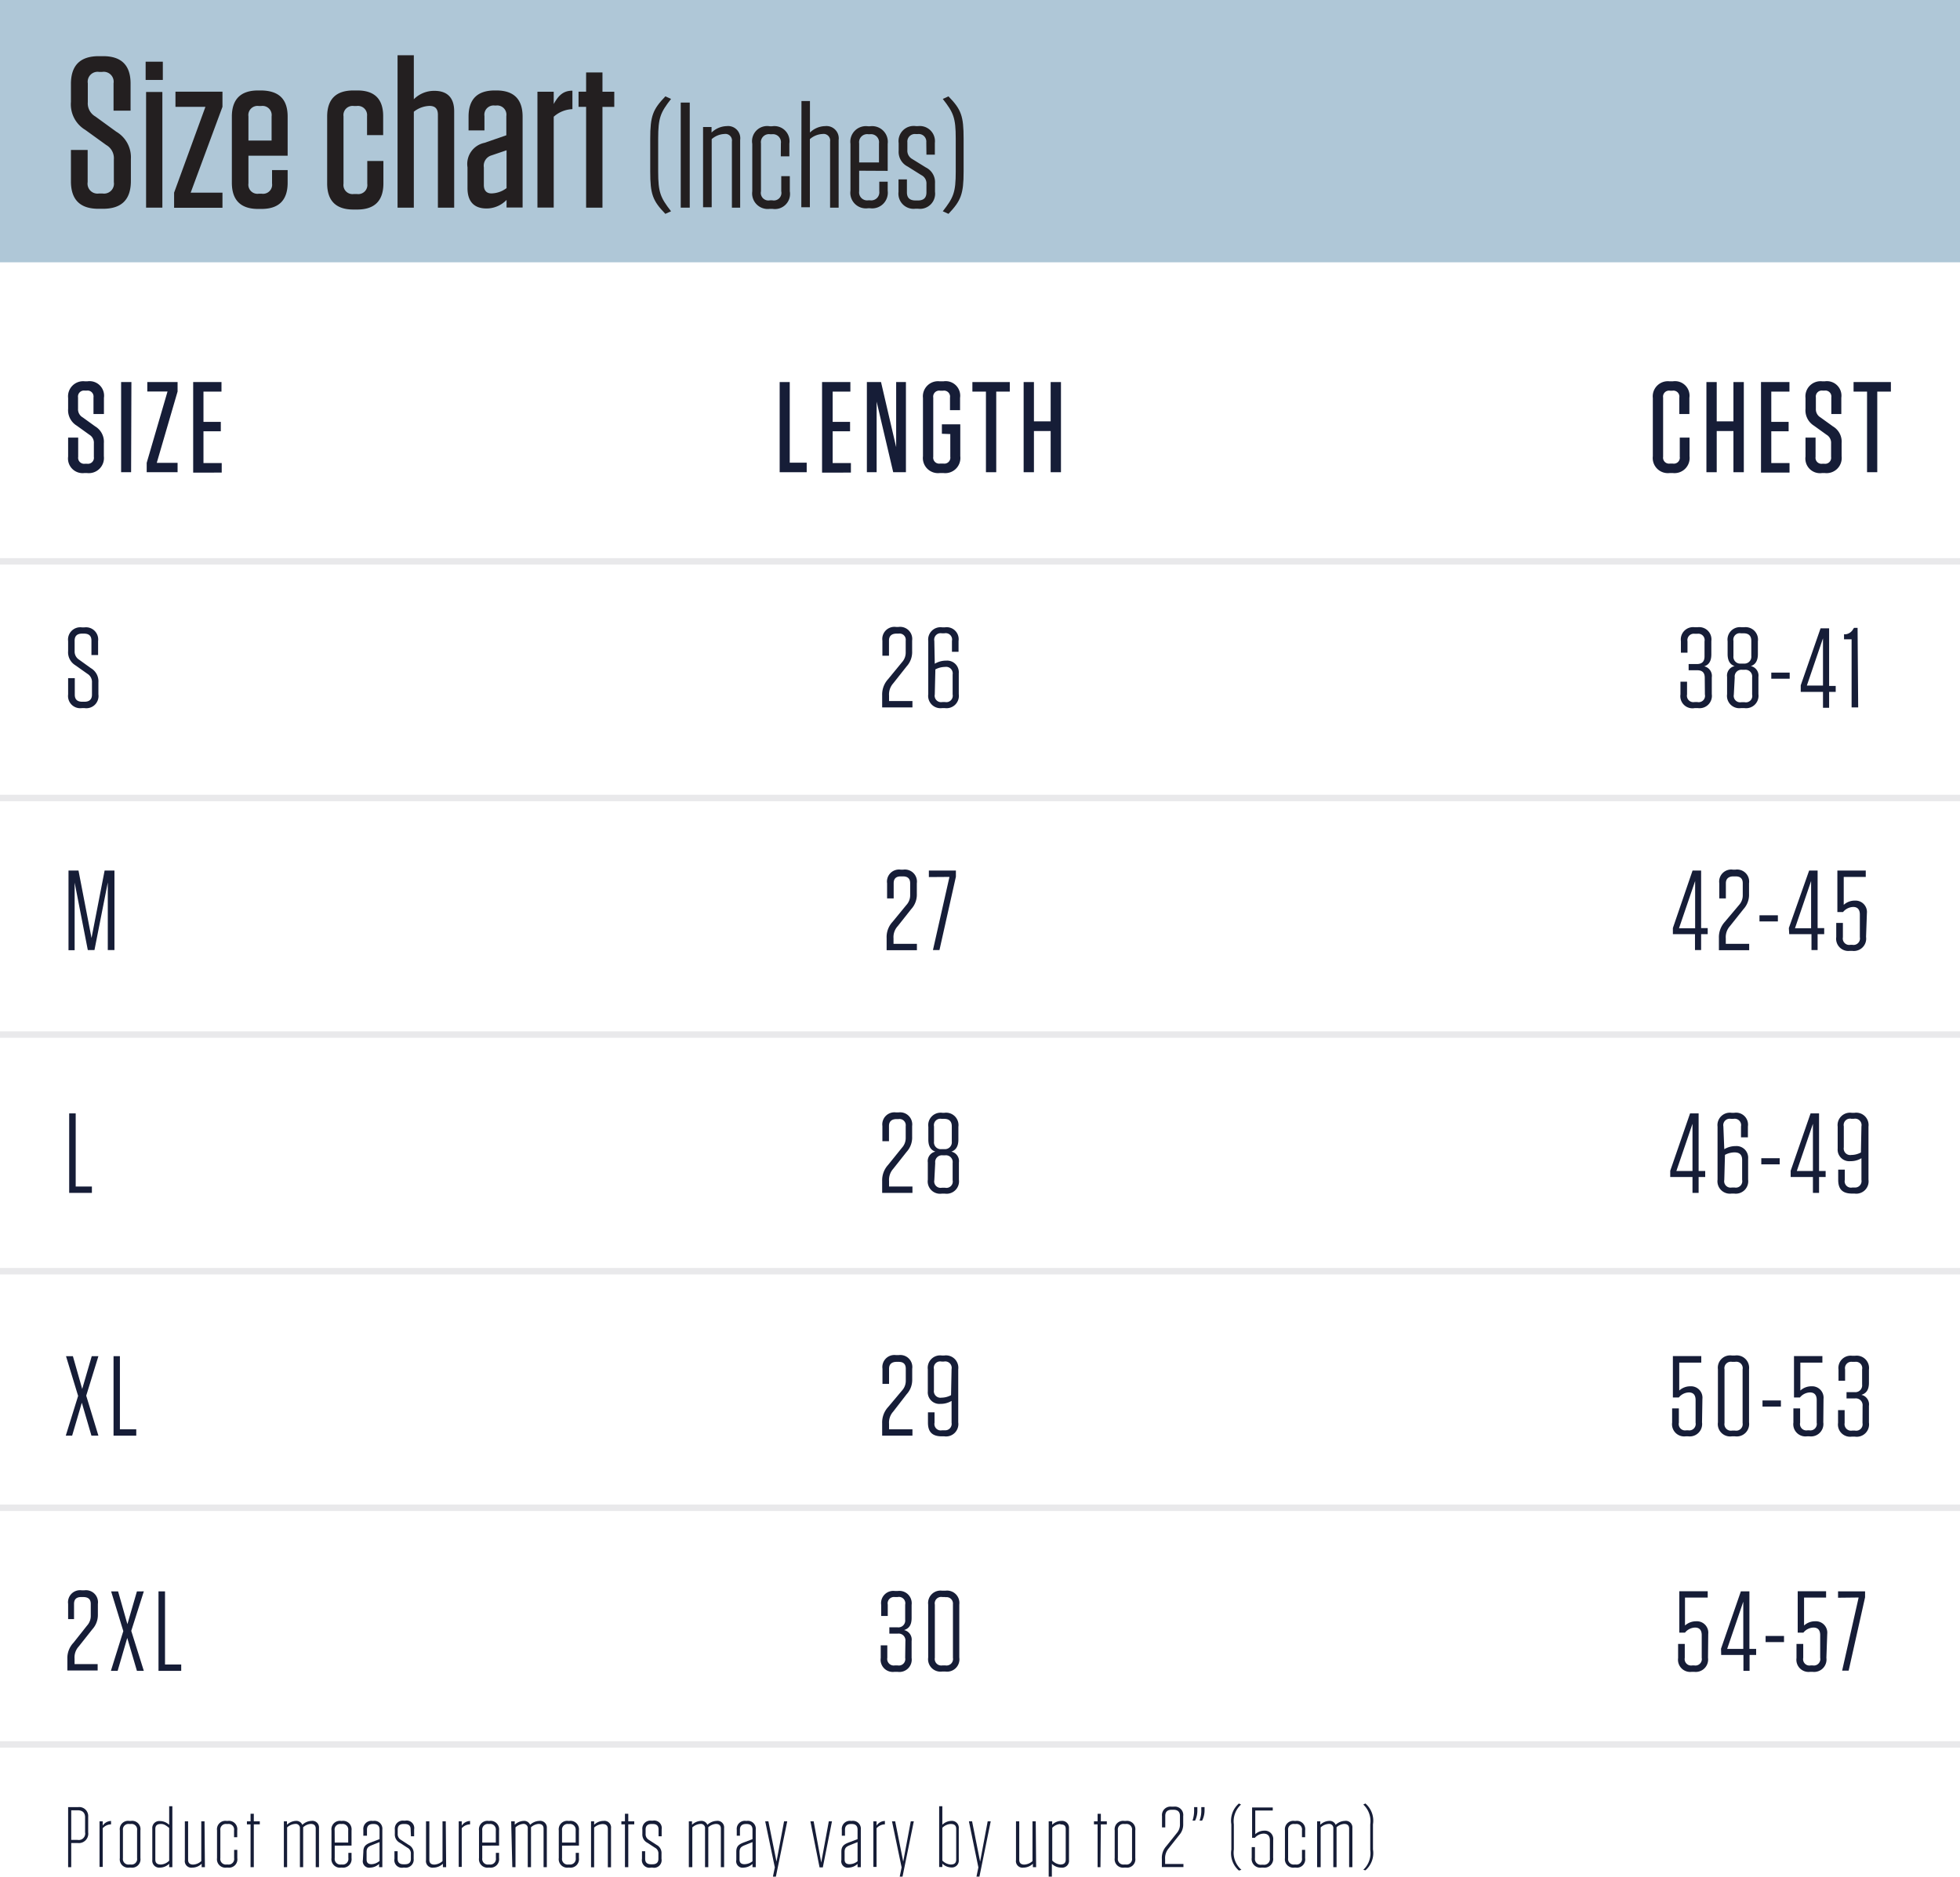 <svg xmlns="http://www.w3.org/2000/svg" viewBox="0 0 258.93 247.9"><defs><style>.cls-1{fill:#161d37;}.cls-2{fill:#afc7d7;}.cls-3{fill:#e9e9eb;}.cls-4{fill:#231f20;}</style></defs><title>size-chart</title><g id="Layer_2" data-name="Layer 2"><g id="Layer_2-2" data-name="Layer 2"><path class="cls-1" d="M13.72,58.54v1.73a2,2,0,0,1-2.22,2.22h-.37A1.93,1.93,0,0,1,9,60.31v-2.5h1.33v2.55a.79.79,0,0,0,.9.9h.27a.79.79,0,0,0,.9-.9V58.57a1.22,1.22,0,0,0-.59-1.14l-1.67-1.2A2.39,2.39,0,0,1,9,54V52.58a2,2,0,0,1,2.21-2.21h.34a1.92,1.92,0,0,1,2.18,2.18v2.14H12.35V52.5a.79.79,0,0,0-.9-.9h-.24a.79.79,0,0,0-.9.9V54a1.23,1.23,0,0,0,.62,1.14l1.65,1.19A2.36,2.36,0,0,1,13.72,58.54Z"/><path class="cls-1" d="M17.32,62.38H16V50.47h1.36Z"/><path class="cls-1" d="M19.46,51.72V50.47h4v1.25l-2.75,9.42h2.75v1.24H19.38V61.14l2.75-9.42Z"/><path class="cls-1" d="M29.26,50.47v1.26H26.88v4h2.29v1.24H26.88v4.2h2.41v1.26H25.52V50.47Z"/><path class="cls-1" d="M104.33,50.47V61.12h2.24v1.26H103V50.47Z"/><path class="cls-1" d="M112.34,50.47v1.26H110v4h2.3v1.24H110v4.2h2.41v1.26H108.6V50.47Z"/><path class="cls-1" d="M115.81,53.06v9.32h-1.29V50.47h1.87l2,8.6v-8.6h1.29V62.38H118Z"/><path class="cls-1" d="M124.43,57.3V56.05h2.43v4.22a2,2,0,0,1-2.21,2.22h-.51a2,2,0,0,1-2.21-2.22V52.58a2,2,0,0,1,2.21-2.21h.51a1.92,1.92,0,0,1,2.18,2.18v1.63H125.5V52.52a.79.79,0,0,0-.9-.91h-.41a.79.79,0,0,0-.9.91v7.82a.79.79,0,0,0,.9.9h.45a.79.79,0,0,0,.9-.9v-3Z"/><path class="cls-1" d="M130.25,62.38V51.73h-1.79V50.47h4.94v1.26h-1.79V62.38Z"/><path class="cls-1" d="M138.8,55.66V50.47h1.36V62.38H138.8V56.94h-2.21v5.44h-1.36V50.47h1.36v5.19Z"/><path class="cls-1" d="M223.2,57.81v2.46A2,2,0,0,1,221,62.49h-.44a2,2,0,0,1-2.21-2.22V52.58a2,2,0,0,1,2.21-2.21H221a1.92,1.92,0,0,1,2.18,2.18v2.14h-1.33V52.52a.79.79,0,0,0-.9-.91h-.34a.79.79,0,0,0-.9.91v7.82a.79.79,0,0,0,.9.9H221a.79.79,0,0,0,.91-.9V57.81Z"/><path class="cls-1" d="M229,55.66V50.47h1.37V62.38H229V56.94h-2.21v5.44h-1.36V50.47h1.36v5.19Z"/><path class="cls-1" d="M236.4,50.47v1.26H234v4h2.29v1.24H234v4.2h2.41v1.26h-3.77V50.47Z"/><path class="cls-1" d="M243.29,58.54v1.73a2,2,0,0,1-2.21,2.22h-.38a1.93,1.93,0,0,1-2.18-2.18v-2.5h1.33v2.55a.79.79,0,0,0,.9.9H241a.79.79,0,0,0,.9-.9V58.57a1.23,1.23,0,0,0-.6-1.14l-1.67-1.2A2.39,2.39,0,0,1,238.52,54V52.58a2,2,0,0,1,2.22-2.21h.34a1.92,1.92,0,0,1,2.17,2.18v2.14h-1.32V52.5a.79.79,0,0,0-.9-.9h-.24a.79.79,0,0,0-.9.9V54a1.24,1.24,0,0,0,.61,1.14l1.65,1.19A2.34,2.34,0,0,1,243.29,58.54Z"/><path class="cls-1" d="M246.65,62.38V51.73h-1.78V50.47h4.93v1.26H248V62.38Z"/><path class="cls-1" d="M13,90.14v1.59a1.61,1.61,0,0,1-1.84,1.81h-.33A1.61,1.61,0,0,1,9,91.74V89.58h.88v2.19c0,.63.33.93,1,.93h.27c.64,0,1-.3,1-.93v-1.6a1.26,1.26,0,0,0-.6-1.16L9.92,87.86A2,2,0,0,1,9,86v-1.3a1.62,1.62,0,0,1,1.85-1.82h.28a1.61,1.61,0,0,1,1.83,1.8v1.85h-.88V84.63c0-.63-.32-.93-1-.93h-.22c-.66,0-1,.3-1,.93V86a1.27,1.27,0,0,0,.6,1.15L12,88.26A2,2,0,0,1,13,90.14Z"/><path class="cls-1" d="M119.16,87.48a1.88,1.88,0,0,0,.49-1.27V84.62a.82.82,0,0,0-.94-.92h-.27c-.63,0-1,.3-1,.92v2h-.87v-2a1.6,1.6,0,0,1,1.8-1.8h.33a1.6,1.6,0,0,1,1.8,1.8v1.41a2.79,2.79,0,0,1-.73,2L118,90.27a2.2,2.2,0,0,0-.55,1.62v.72h3.09v.84h-4V91.83a3,3,0,0,1,.78-2.11Z"/><path class="cls-1" d="M123.49,87.68a2.89,2.89,0,0,1,1.41-.41H125a1.54,1.54,0,0,1,1.66,1.67V91.7a1.63,1.63,0,0,1-1.84,1.84h-.35a1.63,1.63,0,0,1-1.84-1.84v-7a1.63,1.63,0,0,1,1.84-1.83h.36a1.58,1.58,0,0,1,1.8,1.8V86.1h-.87V84.66a.84.84,0,0,0-1-1h-.33a.85.85,0,0,0-1,1Zm0,4.06a.85.85,0,0,0,1,1h.36a.85.85,0,0,0,1-1V89.1a.87.87,0,0,0-1-1,2.75,2.75,0,0,0-1.28.33Z"/><path class="cls-1" d="M225.21,89.54c0-.69-.33-1-1-1h-1.13v-.82h1.1c.67,0,1-.35,1-1v-2a.84.84,0,0,0-.94-1h-.36a.85.85,0,0,0-.95,1v1.5h-.87V84.69a1.62,1.62,0,0,1,1.83-1.83h.35a1.62,1.62,0,0,1,1.84,1.83v1.74c0,.93-.34,1.4-.94,1.59a1.3,1.3,0,0,1,1,1.46V91.7a1.63,1.63,0,0,1-1.84,1.84h-.42A1.6,1.6,0,0,1,222,91.73V90.05h.87v1.69a.85.85,0,0,0,1,1h.36a.84.84,0,0,0,1-1Z"/><path class="cls-1" d="M230.39,82.86a1.64,1.64,0,0,1,1.84,1.85V86.4c0,.93-.36,1.4-.93,1.59a1.28,1.28,0,0,1,1,1.43V91.7a1.64,1.64,0,0,1-1.85,1.84H230a1.63,1.63,0,0,1-1.84-1.84V89.42a1.28,1.28,0,0,1,1-1.43c-.57-.19-.93-.66-.93-1.59V84.71a1.64,1.64,0,0,1,1.85-1.85Zm-1.34,8.9a.85.85,0,0,0,1,1h.42a.84.84,0,0,0,1-1V89.48a.89.89,0,0,0-1-1h-.3a.89.89,0,0,0-1,1Zm1.31-4.1a.91.91,0,0,0,1-1v-2c0-.65-.33-1-1-1H230a.85.85,0,0,0-1,1v2a.9.9,0,0,0,1,1Z"/><path class="cls-1" d="M236.43,88.85v.81H234v-.81Z"/><path class="cls-1" d="M237.89,90.53,240.51,83h1.13v7.61h.87v.79h-.87v2.1h-.81v-2.1h-2.94Zm2.94-6.21-2.13,6.24h2.13Z"/><path class="cls-1" d="M245.48,93.45h-.87v-9h-1v-.66l.19,0a1.3,1.3,0,0,0,1-.66l.13-.19h.47Z"/><path class="cls-1" d="M9.86,116.59l0,6.83v2.1H9.05V115h1.32l1.72,8.91L13.82,115h1.3v10.5h-.88v-2.13l0-6.8-1.76,8.93h-.88Z"/><path class="cls-1" d="M119.74,119.55a1.9,1.9,0,0,0,.5-1.28v-1.59c0-.61-.32-.91-.95-.91H119c-.63,0-.94.3-.94.91v2h-.87v-2a1.59,1.59,0,0,1,1.8-1.8h.33a1.59,1.59,0,0,1,1.8,1.8v1.41a2.81,2.81,0,0,1-.74,2l-1.78,2.25a2.14,2.14,0,0,0-.56,1.62v.72h3.09v.84h-4V123.9a2.93,2.93,0,0,1,.78-2.12Z"/><path class="cls-1" d="M122.71,115.86V115h3.57v.81l-2.17,9.69h-.86l2.18-9.66Z"/><path class="cls-1" d="M221,122.59,223.6,115h1.13v7.6h.87v.8h-.87v2.1h-.81v-2.1H221Zm2.94-6.21-2.13,6.24h2.13Z"/><path class="cls-1" d="M229.74,119.55a1.88,1.88,0,0,0,.49-1.28v-1.59c0-.61-.31-.91-.94-.91H229c-.63,0-1,.3-1,.91v2h-.87v-2a1.59,1.59,0,0,1,1.8-1.8h.33a1.59,1.59,0,0,1,1.8,1.8v1.41a2.79,2.79,0,0,1-.73,2l-1.79,2.25a2.17,2.17,0,0,0-.55,1.62v.72h3.09v.84h-4V123.9a3,3,0,0,1,.78-2.12Z"/><path class="cls-1" d="M234.87,120.91v.81h-2.43v-.81Z"/><path class="cls-1" d="M236.32,122.59,239,115h1.12v7.6h.87v.8h-.87v2.1h-.81v-2.1h-2.94Zm2.94-6.21-2.13,6.24h2.13Z"/><path class="cls-1" d="M246.52,123.76a1.63,1.63,0,0,1-1.83,1.85h-.31a1.61,1.61,0,0,1-1.8-1.82v-1.87h.88v1.89a.85.85,0,0,0,1,1h.24a.85.85,0,0,0,1-1v-3c0-.66-.3-1-.88-1a1.81,1.81,0,0,0-1.34.67h-.75V115h3.75v.84h-2.91l0,3.69a2.15,2.15,0,0,1,1.47-.56,1.51,1.51,0,0,1,1.59,1.67Z"/><path class="cls-1" d="M10,147.08v9.66h2.14v.84h-3v-10.5Z"/><path class="cls-1" d="M119.16,151.61a1.88,1.88,0,0,0,.49-1.27v-1.59a.82.82,0,0,0-.94-.92h-.27c-.63,0-1,.3-1,.92v2h-.87v-2a1.6,1.6,0,0,1,1.8-1.8h.33a1.6,1.6,0,0,1,1.8,1.8v1.41a2.79,2.79,0,0,1-.73,2L118,154.4a2.2,2.2,0,0,0-.55,1.62v.72h3.09v.84h-4V156a3,3,0,0,1,.78-2.11Z"/><path class="cls-1" d="M124.77,147a1.64,1.64,0,0,1,1.84,1.85v1.69c0,.93-.36,1.4-.93,1.59a1.28,1.28,0,0,1,1,1.43v2.28a1.64,1.64,0,0,1-1.85,1.84h-.42a1.63,1.63,0,0,1-1.84-1.84v-2.28a1.28,1.28,0,0,1,1-1.43c-.57-.19-.93-.66-.93-1.59v-1.69a1.64,1.64,0,0,1,1.85-1.85Zm-1.34,8.9a.85.85,0,0,0,1,1h.42a.84.84,0,0,0,1-1v-2.28a.89.89,0,0,0-1-1h-.3a.89.89,0,0,0-1,1Zm1.31-4.1a.91.91,0,0,0,1-1v-2c0-.65-.33-1-1-1h-.35a.85.85,0,0,0-1,1v2a.9.9,0,0,0,1,1Z"/><path class="cls-1" d="M220.65,154.66l2.62-7.58h1.13v7.61h.87v.79h-.87v2.1h-.81v-2.1h-2.94Zm2.94-6.21-2.13,6.24h2.13Z"/><path class="cls-1" d="M227.79,151.81a2.89,2.89,0,0,1,1.41-.41h.07a1.54,1.54,0,0,1,1.67,1.67v2.76a1.64,1.64,0,0,1-1.85,1.84h-.34a1.64,1.64,0,0,1-1.85-1.84v-7a1.64,1.64,0,0,1,1.85-1.83h.36a1.58,1.58,0,0,1,1.8,1.8v1.44H230v-1.44a.85.85,0,0,0-1-1h-.33a.85.85,0,0,0-1,1Zm0,4.06a.85.85,0,0,0,1,1h.36a.85.85,0,0,0,1-1v-2.64c0-.61-.27-1-1-1a2.67,2.67,0,0,0-1.27.33Z"/><path class="cls-1" d="M235.11,153v.81h-2.43V153Z"/><path class="cls-1" d="M236.56,154.66l2.63-7.58h1.12v7.61h.87v.79h-.87v2.1h-.81v-2.1h-2.94Zm2.94-6.21-2.13,6.24h2.13Z"/><path class="cls-1" d="M245.91,155.87V153a2.68,2.68,0,0,1-1.4.39h-.07a1.53,1.53,0,0,1-1.67-1.65v-2.91a1.64,1.64,0,0,1,1.85-1.83H245a1.63,1.63,0,0,1,1.84,1.83v7a1.63,1.63,0,0,1-1.84,1.84h-.33c-1.25,0-1.83-.57-1.83-1.8v-1.36h.87v1.36a.84.84,0,0,0,1,1H245A.85.85,0,0,0,245.91,155.87Zm0-7.08a.85.85,0,0,0-1-1h-.33a.84.84,0,0,0-1,1v2.78a.86.86,0,0,0,1,1,2.66,2.66,0,0,0,1.26-.33Z"/><path class="cls-1" d="M11.39,184.37,13,189.65h-.92l-1.27-4.35-1.28,4.35H8.69l1.63-5.25-1.6-5.25h.91l1.23,4.33,1.26-4.33H13Z"/><path class="cls-1" d="M15.84,179.15v9.66H18v.84h-3v-10.5Z"/><path class="cls-1" d="M119.17,183.68a1.88,1.88,0,0,0,.49-1.28v-1.59c0-.61-.31-.91-.94-.91h-.27c-.63,0-1,.3-1,.91v2h-.87v-2a1.59,1.59,0,0,1,1.8-1.8h.33a1.59,1.59,0,0,1,1.8,1.8v1.41a2.79,2.79,0,0,1-.73,1.95L118,186.47a2.17,2.17,0,0,0-.55,1.62v.72h3.09v.84h-4V188a3,3,0,0,1,.78-2.12Z"/><path class="cls-1" d="M125.71,187.94v-2.88a2.77,2.77,0,0,1-1.4.39h-.07a1.53,1.53,0,0,1-1.67-1.65v-2.91a1.64,1.64,0,0,1,1.85-1.83h.33a1.63,1.63,0,0,1,1.84,1.83v7a1.63,1.63,0,0,1-1.84,1.85h-.33c-1.25,0-1.83-.57-1.83-1.8v-1.37h.87v1.37a.84.84,0,0,0,1,1h.33A.85.85,0,0,0,125.71,187.94Zm0-7.08a.85.85,0,0,0-1-1h-.33a.84.84,0,0,0-1,1v2.77a.87.87,0,0,0,1,1,2.66,2.66,0,0,0,1.26-.33Z"/><path class="cls-1" d="M224.85,187.89a1.64,1.64,0,0,1-1.83,1.85h-.32a1.61,1.61,0,0,1-1.8-1.82v-1.87h.89v1.89a.84.84,0,0,0,1,1H223a.85.85,0,0,0,1-1v-3c0-.66-.3-1-.89-1a1.78,1.78,0,0,0-1.33.67H221v-5.47h3.75V180h-2.91l0,3.69a2.15,2.15,0,0,1,1.47-.56,1.51,1.51,0,0,1,1.59,1.67Z"/><path class="cls-1" d="M229.21,189.74h-.42a1.63,1.63,0,0,1-1.84-1.85v-7a1.63,1.63,0,0,1,1.84-1.83h.42a1.64,1.64,0,0,1,1.85,1.83v7A1.64,1.64,0,0,1,229.21,189.74Zm0-9.84h-.39a.85.85,0,0,0-1,1v7.08a.86.86,0,0,0,1,1h.39a.86.86,0,0,0,1-1v-7.08A.85.85,0,0,0,229.2,179.9Z"/><path class="cls-1" d="M235.27,185v.81h-2.43V185Z"/><path class="cls-1" d="M240.87,187.89a1.64,1.64,0,0,1-1.83,1.85h-.32a1.61,1.61,0,0,1-1.8-1.82v-1.87h.89v1.89a.84.84,0,0,0,1,1H239a.85.85,0,0,0,1-1v-3c0-.66-.3-1-.89-1a1.78,1.78,0,0,0-1.33.67H237v-5.47h3.75V180h-2.91l0,3.69a2.15,2.15,0,0,1,1.47-.56,1.51,1.51,0,0,1,1.59,1.67Z"/><path class="cls-1" d="M246.06,185.73a.9.9,0,0,0-1-1h-1.12v-.83H245a.9.9,0,0,0,1-1v-2a.84.84,0,0,0-.95-1h-.36a.84.84,0,0,0-.94,1v1.5h-.87v-1.47a1.62,1.62,0,0,1,1.83-1.83h.34a1.63,1.63,0,0,1,1.85,1.83v1.74c0,.93-.35,1.39-1,1.59a1.29,1.29,0,0,1,1,1.45v2.22a1.63,1.63,0,0,1-1.85,1.85h-.42a1.61,1.61,0,0,1-1.81-1.82v-1.68h.87v1.7a.86.86,0,0,0,1,1h.36a.85.85,0,0,0,1-1Z"/><path class="cls-1" d="M11.49,214.75a1.9,1.9,0,0,0,.5-1.28v-1.59c0-.61-.32-.91-1-.91h-.27c-.63,0-.94.3-.94.91v2H9v-2a1.59,1.59,0,0,1,1.8-1.8h.33a1.59,1.59,0,0,1,1.8,1.8v1.41a2.81,2.81,0,0,1-.74,1.95l-1.78,2.25a2.14,2.14,0,0,0-.56,1.62v.72H12.9v.84h-4V219.1A2.93,2.93,0,0,1,9.71,217Z"/><path class="cls-1" d="M17.34,215.44,19,220.72h-.91l-1.28-4.35-1.27,4.35h-.89l1.64-5.25-1.61-5.25h.92l1.23,4.33,1.26-4.33H19Z"/><path class="cls-1" d="M21.8,210.22v9.66h2.14v.84h-3v-10.5Z"/><path class="cls-1" d="M119.61,216.8a.9.9,0,0,0-1-1h-1.12v-.83h1.09a.9.9,0,0,0,1-1v-2a.84.84,0,0,0-1-1h-.36a.84.84,0,0,0-.94,1v1.5h-.87V212a1.62,1.62,0,0,1,1.83-1.83h.34a1.63,1.63,0,0,1,1.85,1.83v1.74c0,.93-.35,1.39-1,1.59a1.29,1.29,0,0,1,1,1.45V219a1.63,1.63,0,0,1-1.85,1.85h-.42a1.61,1.61,0,0,1-1.81-1.82v-1.68h.87V219a.86.86,0,0,0,1,1h.36a.85.85,0,0,0,1-1Z"/><path class="cls-1" d="M124.89,220.81h-.42a1.64,1.64,0,0,1-1.85-1.85v-7a1.64,1.64,0,0,1,1.85-1.83h.42a1.63,1.63,0,0,1,1.84,1.83v7A1.63,1.63,0,0,1,124.89,220.81Zm0-9.84h-.39a.85.85,0,0,0-1,1V219a.86.86,0,0,0,1,1h.39a.86.86,0,0,0,1-1v-7.08A.85.85,0,0,0,124.87,211Z"/><path class="cls-1" d="M225.64,219a1.64,1.64,0,0,1-1.83,1.85h-.32a1.61,1.61,0,0,1-1.8-1.82v-1.87h.88V219a.85.85,0,0,0,1,1h.24a.85.85,0,0,0,1-1v-3c0-.66-.3-1-.88-1a1.78,1.78,0,0,0-1.33.67h-.75v-5.47h3.75v.84H222.6l0,3.69a2.2,2.2,0,0,1,1.48-.56,1.51,1.51,0,0,1,1.59,1.67Z"/><path class="cls-1" d="M227.36,217.79l2.62-7.57h1.13v7.6H232v.8h-.87v2.1h-.81v-2.1h-2.94Zm2.94-6.21-2.13,6.24h2.13Z"/><path class="cls-1" d="M235.68,216.11v.81h-2.43v-.81Z"/><path class="cls-1" d="M241.28,219a1.64,1.64,0,0,1-1.83,1.85h-.32a1.61,1.61,0,0,1-1.8-1.82v-1.87h.89V219a.84.84,0,0,0,1,1h.24a.85.85,0,0,0,1-1v-3c0-.66-.3-1-.89-1a1.78,1.78,0,0,0-1.33.67h-.75v-5.47h3.75v.84h-2.91l0,3.69a2.15,2.15,0,0,1,1.47-.56,1.51,1.51,0,0,1,1.59,1.67Z"/><path class="cls-1" d="M242.82,211.06v-.84h3.57V211l-2.17,9.69h-.86l2.18-9.66Z"/><rect class="cls-2" width="258.93" height="34.65"/><rect class="cls-3" y="73.73" width="258.93" height="0.85"/><rect class="cls-3" y="104.99" width="258.93" height="0.85"/><rect class="cls-3" y="136.24" width="258.93" height="0.85"/><rect class="cls-3" y="167.5" width="258.93" height="0.85"/><rect class="cls-3" y="198.75" width="258.93" height="0.85"/><rect class="cls-3" y="230.01" width="258.93" height="0.85"/><path class="cls-4" d="M17.29,21v2.9c0,2.46-1.22,3.68-3.69,3.68H13c-2.44,0-3.63-1.22-3.63-3.63V19.81h2.21v4.25a1.31,1.31,0,0,0,1.5,1.5h.46a1.31,1.31,0,0,0,1.5-1.5v-3a2,2,0,0,0-1-1.9l-2.77-2a3.93,3.93,0,0,1-1.9-3.69V11.1c0-2.46,1.22-3.68,3.68-3.68h.57c2.44,0,3.63,1.22,3.63,3.62v3.58H15V11a1.31,1.31,0,0,0-1.5-1.5h-.4a1.31,1.31,0,0,0-1.5,1.5v2.49a2,2,0,0,0,1,1.9l2.75,2A3.92,3.92,0,0,1,17.29,21Z"/><path class="cls-4" d="M19.24,8.15h2.27v2.41H19.24Zm.06,4h2.15V27.43H19.3Z"/><path class="cls-4" d="M23.18,14.11v-2h6.21v2l-4.2,11.34h4.2v2H23v-2l4.14-11.34Z"/><path class="cls-4" d="M32.82,20.57v3.66a1.2,1.2,0,0,0,1.36,1.36h.4a1.2,1.2,0,0,0,1.36-1.36V22.47H38v1.67c0,2.3-1.16,3.46-3.45,3.46h-.46c-2.29,0-3.46-1.16-3.46-3.46V15.41c0-2.3,1.17-3.46,3.46-3.46h.46C36.87,12,38,13.11,38,15.41v5.16Zm0-2h3.06v-3.2A1.21,1.21,0,0,0,34.52,14h-.34a1.21,1.21,0,0,0-1.36,1.37Z"/><path class="cls-4" d="M48.49,15.33A1.21,1.21,0,0,0,47.13,14h-.39a1.21,1.21,0,0,0-1.36,1.37v8.9a1.2,1.2,0,0,0,1.36,1.36h.42a1.2,1.2,0,0,0,1.36-1.36v-3h2.13v2.95c0,2.3-1.16,3.46-3.46,3.46h-.51c-2.3,0-3.46-1.16-3.46-3.46V15.41c0-2.3,1.16-3.46,3.46-3.46h.54c2.27,0,3.4,1.14,3.4,3.4v2.5H48.49Z"/><path class="cls-4" d="M52.52,7.3h2.15v5.81A3.79,3.79,0,0,1,57.39,12C59.18,12,60,13,60,14.7V27.43H57.85V15.16c0-.8-.37-1.17-1.11-1.17a3.49,3.49,0,0,0-2.07.77V27.43H52.52Z"/><path class="cls-4" d="M61.76,22.1A2.85,2.85,0,0,1,64,18.87l2.89-1V15.33a1.22,1.22,0,0,0-1.36-1.39h-.17A1.22,1.22,0,0,0,64,15.33v1.9h-2.1V15.41c0-2.3,1.16-3.46,3.46-3.46h.22c2.3,0,3.46,1.16,3.46,3.46v12H66.92v-1a3.68,3.68,0,0,1-2.64,1.13c-1.73,0-2.52-1-2.52-2.69Zm5.16,2.75v-5l-2,.68a1.43,1.43,0,0,0-1,1.59v2.32c0,.74.37,1.11,1,1.11A3.42,3.42,0,0,0,66.92,24.85Z"/><path class="cls-4" d="M71,12.12h2.15v1.62c.66-1.19,1.31-1.76,2.47-1.76v2.44a3.89,3.89,0,0,0-2.47,1v12H71Z"/><path class="cls-4" d="M79.59,27.43H77.43V14.11h-1v-2h1V9.57h2.16v2.55h1.56v2H79.59Z"/><path class="cls-4" d="M87.9,28.25c-1.68-1.73-2-2.6-2-5.6V18.33c0-3,.34-3.87,2-5.6l.75.34c-1.4,1.8-1.7,2.48-1.7,5.24v4.36c0,2.76.3,3.43,1.7,5.24Z"/><path class="cls-4" d="M91.12,27.43H89.93V13.55h1.19Z"/><path class="cls-4" d="M92.88,16.78H94v.73a3,3,0,0,1,2-.85H96a1.61,1.61,0,0,1,1.78,1.83v8.94H96.69V18.7a.87.87,0,0,0-1-1h0a2.71,2.71,0,0,0-1.67.68v9H92.88Z"/><path class="cls-4" d="M103.16,18.94A1.06,1.06,0,0,0,102,17.73h-.28a1.06,1.06,0,0,0-1.19,1.21v6.33a1,1,0,0,0,1.19,1.19h.3a1,1,0,0,0,1.19-1.19v-2h1.13v2a2,2,0,0,1-2.3,2.32h-.34a2.06,2.06,0,0,1-2.32-2.32V19a2,2,0,0,1,2.32-2.32H102a2,2,0,0,1,2.28,2.28v1.69h-1.13Z"/><path class="cls-4" d="M105.88,13.35H107v4.16a2.94,2.94,0,0,1,2-.85H109a1.62,1.62,0,0,1,1.79,1.83v8.94h-1.13V18.7a.87.87,0,0,0-1-1h0a2.73,2.73,0,0,0-1.67.68v9h-1.13Z"/><path class="cls-4" d="M113.5,22.55v2.72a1.06,1.06,0,0,0,1.21,1.19h.23a1.07,1.07,0,0,0,1.22-1.19V24h1.11v1.19a2.07,2.07,0,0,1-2.33,2.32h-.27a2.06,2.06,0,0,1-2.32-2.32V19a2.06,2.06,0,0,1,2.32-2.32h.27A2.07,2.07,0,0,1,117.27,19v3.57Zm0-1.09h2.62V18.94a1.07,1.07,0,0,0-1.19-1.21h-.22a1.07,1.07,0,0,0-1.21,1.21Z"/><path class="cls-4" d="M122.37,18.8a1,1,0,0,0-1.13-1.09H121a1,1,0,0,0-1.13,1.09v1A1.26,1.26,0,0,0,120.5,21l1.81,1.12a2.16,2.16,0,0,1,1.21,2.08v1.13a2,2,0,0,1-2.26,2.24h-.32a2,2,0,0,1-2.24-2.22V23.7h1.11v1.71c0,.71.37,1.07,1.13,1.07h.34c.75,0,1.11-.36,1.11-1.07V24.32a1.22,1.22,0,0,0-.68-1.19L119.91,22a2.16,2.16,0,0,1-1.19-2.09v-1A2,2,0,0,1,121,16.66h.28a2,2,0,0,1,2.22,2.22v1.55h-1.11Z"/><path class="cls-4" d="M125.3,12.73c1.69,1.73,2,2.6,2,5.6v4.32c0,3-.36,3.87-2,5.6l-.75-.34c1.41-1.81,1.71-2.48,1.71-5.24V18.31c0-2.76-.3-3.44-1.71-5.24Z"/><path class="cls-1" d="M9.41,246.65H9v-7.93h1.31A1.19,1.19,0,0,1,11.65,240v2.06a1.24,1.24,0,0,1-1.4,1.4H9.41Zm.86-7.51H9.41v3.91h.83a.85.85,0,0,0,1-1V240C11.21,239.42,10.86,239.14,10.27,239.14Z"/><path class="cls-1" d="M13.15,240.6h.42v.57a1.33,1.33,0,0,1,1.1-.62V241a1.48,1.48,0,0,0-1.1.51v5.11h-.42Z"/><path class="cls-1" d="M17.07,246.71a1.1,1.1,0,0,1-1.24-1.25v-3.67a1.1,1.1,0,0,1,1.24-1.25h.24a1.1,1.1,0,0,1,1.24,1.25v3.67a1.1,1.1,0,0,1-1.24,1.25Zm0-5.76a.73.73,0,0,0-.83.83v3.69a.73.73,0,0,0,.83.83h.21a.73.73,0,0,0,.83-.83v-3.69a.73.73,0,0,0-.83-.83Z"/><path class="cls-1" d="M22.77,246.65h-.42v-.45a1.77,1.77,0,0,1-1.17.51h-.06a.91.91,0,0,1-1-1v-4.15a.92.92,0,0,1,1-1h.06a1.8,1.8,0,0,1,1.17.5V238.6h.42Zm-.42-5.18c-.49-.4-.74-.52-1.06-.52h-.05c-.47,0-.72.19-.72.65v4.05c0,.46.25.65.72.65h.05a1.7,1.7,0,0,0,1.06-.5Z"/><path class="cls-1" d="M27.07,246.65h-.43v-.45a1.76,1.76,0,0,1-1.16.51h-.06a.87.87,0,0,1-1-1V240.6h.43v5.07c0,.44.23.64.68.64h0a1.69,1.69,0,0,0,1.06-.46V240.6h.43Z"/><path class="cls-1" d="M30.92,241.78a.73.73,0,0,0-.83-.83h-.16a.73.73,0,0,0-.82.83v3.69a.73.73,0,0,0,.82.83h.17a.73.73,0,0,0,.83-.83v-1.1h.42v1.09a1.1,1.1,0,0,1-1.23,1.25h-.2a1.11,1.11,0,0,1-1.25-1.25v-3.67a1.11,1.11,0,0,1,1.25-1.25h.18a1.1,1.1,0,0,1,1.24,1.24v.92h-.42Z"/><path class="cls-1" d="M33.53,246.65H33.1V241h-.48v-.4h.48v-1h.43v1h.79v.4h-.79Z"/><path class="cls-1" d="M37.5,240.6h.41v.45a1.81,1.81,0,0,1,1.16-.51h0a.85.85,0,0,1,.87.52,1.82,1.82,0,0,1,1.2-.52h0a.87.87,0,0,1,1,.94v5.17h-.43v-5.09c0-.42-.23-.62-.66-.62h0a1.65,1.65,0,0,0-1,.44v5.27h-.43v-5.09a.55.55,0,0,0-.63-.62h0a1.75,1.75,0,0,0-1.06.46v5.25H37.5Z"/><path class="cls-1" d="M44.22,243.81v1.65a.74.74,0,0,0,.84.84h.12a.74.74,0,0,0,.84-.84v-.7h.42v.69a1.12,1.12,0,0,1-1.26,1.26h-.13a1.12,1.12,0,0,1-1.26-1.26V241.8a1.12,1.12,0,0,1,1.26-1.26h.13a1.12,1.12,0,0,1,1.26,1.26v2Zm0-.41H46v-1.61a.74.74,0,0,0-.84-.84h-.11a.74.74,0,0,0-.84.84Z"/><path class="cls-1" d="M48,244.62c0-.64.24-.94.9-1.2l1.24-.47V241.7c0-.49-.25-.75-.78-.75h-.08c-.53,0-.8.26-.8.75v.8H48v-.79a1.07,1.07,0,0,1,1.22-1.17h.09a1.05,1.05,0,0,1,1.2,1.17v4.94h-.43v-.43a1.77,1.77,0,0,1-1.14.49h0a.85.85,0,0,1-1-1Zm2.14,1.25v-2.53l-1.07.43c-.48.2-.64.4-.64.87v1c0,.43.22.62.65.62h0A1.71,1.71,0,0,0,50.09,245.87Z"/><path class="cls-1" d="M54.25,241.68c0-.48-.23-.73-.77-.73h-.17c-.52,0-.77.25-.77.73v.57a.86.86,0,0,0,.45.81l1,.65a1.21,1.21,0,0,1,.66,1.16v.68a1.06,1.06,0,0,1-1.21,1.16H53.3a1,1,0,0,1-1.19-1.16v-1h.42v1c0,.47.25.72.77.72h.2c.53,0,.78-.25.78-.72v-.66a.84.84,0,0,0-.46-.81l-1-.65a1.22,1.22,0,0,1-.66-1.17v-.58a1.06,1.06,0,0,1,1.2-1.17h.17a1,1,0,0,1,1.18,1.16v.9h-.42Z"/><path class="cls-1" d="M58.94,246.65h-.43v-.45a1.81,1.81,0,0,1-1.17.51h-.06a.87.87,0,0,1-1-1V240.6h.44v5.07c0,.44.22.64.67.64h0a1.73,1.73,0,0,0,1.07-.46V240.6h.43Z"/><path class="cls-1" d="M60.6,240.6H61v.57a1.35,1.35,0,0,1,1.1-.62V241a1.48,1.48,0,0,0-1.1.51v5.11H60.6Z"/><path class="cls-1" d="M63.71,243.81v1.65a.74.74,0,0,0,.84.84h.12a.74.74,0,0,0,.84-.84v-.7h.42v.69a1.12,1.12,0,0,1-1.26,1.26h-.13a1.12,1.12,0,0,1-1.26-1.26V241.8a1.12,1.12,0,0,1,1.26-1.26h.13a1.12,1.12,0,0,1,1.26,1.26v2Zm0-.41H65.5v-1.61a.74.74,0,0,0-.84-.84h-.11a.74.74,0,0,0-.84.84Z"/><path class="cls-1" d="M67.53,240.6H68v.45a1.79,1.79,0,0,1,1.16-.51h0a.84.84,0,0,1,.87.52,1.85,1.85,0,0,1,1.21-.52h0a.88.88,0,0,1,1,.94v5.17h-.43v-5.09c0-.42-.23-.62-.66-.62h0a1.67,1.67,0,0,0-1,.44v5.27h-.43v-5.09a.55.55,0,0,0-.62-.62h0a1.71,1.71,0,0,0-1,.46v5.25h-.42Z"/><path class="cls-1" d="M74.25,243.81v1.65a.74.74,0,0,0,.84.84h.13a.75.75,0,0,0,.84-.84v-.7h.42v.69a1.12,1.12,0,0,1-1.26,1.26h-.14a1.12,1.12,0,0,1-1.26-1.26V241.8a1.12,1.12,0,0,1,1.26-1.26h.14a1.12,1.12,0,0,1,1.26,1.26v2Zm0-.41h1.8v-1.61a.75.75,0,0,0-.84-.84h-.12a.74.74,0,0,0-.84.84Z"/><path class="cls-1" d="M78.08,240.6h.41v.45a1.81,1.81,0,0,1,1.17-.51h.06a.88.88,0,0,1,1,1v5.13H80.3v-5.06c0-.45-.24-.65-.68-.65h-.05a1.78,1.78,0,0,0-1.08.46v5.25h-.41Z"/><path class="cls-1" d="M83,246.65h-.44V241h-.47v-.4h.47v-1H83v1h.79v.4H83Z"/><path class="cls-1" d="M87,241.68c0-.48-.24-.73-.77-.73h-.17c-.52,0-.77.25-.77.73v.57a.86.86,0,0,0,.45.81l1,.65a1.21,1.21,0,0,1,.65,1.16v.68a1,1,0,0,1-1.2,1.16h-.19a1,1,0,0,1-1.19-1.16v-1h.42v1c0,.47.25.72.77.72h.2c.53,0,.78-.25.78-.72v-.66a.84.84,0,0,0-.46-.81l-1-.65a1.22,1.22,0,0,1-.66-1.17v-.58a1.06,1.06,0,0,1,1.2-1.17h.17a1,1,0,0,1,1.18,1.16v.9H87Z"/><path class="cls-1" d="M91,240.6h.42v.45a1.81,1.81,0,0,1,1.16-.51h0a.84.84,0,0,1,.87.52,1.85,1.85,0,0,1,1.21-.52h0a.87.87,0,0,1,1,.94v5.17h-.43v-5.09c0-.42-.23-.62-.66-.62h0a1.67,1.67,0,0,0-1,.44v5.27h-.43v-5.09a.55.55,0,0,0-.62-.62h0a1.75,1.75,0,0,0-1.06.46v5.25H91Z"/><path class="cls-1" d="M97.27,244.62c0-.64.24-.94.9-1.2l1.24-.47V241.7c0-.49-.25-.75-.78-.75h-.08c-.53,0-.8.26-.8.75v.8h-.42v-.79a1.07,1.07,0,0,1,1.22-1.17h.09a1.05,1.05,0,0,1,1.2,1.17v4.94h-.43v-.43a1.77,1.77,0,0,1-1.14.49h0a.85.85,0,0,1-1-1Zm2.14,1.25v-2.53l-1.07.43c-.48.2-.64.4-.64.87v1c0,.43.22.62.65.62h0A1.71,1.71,0,0,0,99.41,245.87Z"/><path class="cls-1" d="M102.11,247.9l.25-1.22-1.27-6.08h.42l1.07,5.32,1-5.32H104l-1.5,7.3Z"/><path class="cls-1" d="M108.27,246.68l-1.21-6.08h.43l1,5.44,1-5.44h.42l-1.21,6.08Z"/><path class="cls-1" d="M111.15,244.62c0-.64.24-.94.9-1.2l1.24-.47V241.7c0-.49-.25-.75-.78-.75h-.08c-.53,0-.8.26-.8.75v.8h-.42v-.79a1.07,1.07,0,0,1,1.22-1.17h.09a1.05,1.05,0,0,1,1.2,1.17v4.94h-.43v-.43a1.77,1.77,0,0,1-1.14.49h0a.85.85,0,0,1-1-1Zm2.14,1.25v-2.53l-1.07.43c-.48.2-.64.4-.64.87v1c0,.43.22.62.65.62h0A1.71,1.71,0,0,0,113.29,245.87Z"/><path class="cls-1" d="M115.38,240.6h.42v.57a1.32,1.32,0,0,1,1.1-.62V241a1.47,1.47,0,0,0-1.1.51v5.11h-.42Z"/><path class="cls-1" d="M118.86,247.9l.25-1.22-1.27-6.08h.42l1.06,5.32,1-5.32h.4l-1.49,7.3Z"/><path class="cls-1" d="M124.07,238.6h.42v2.45a1.75,1.75,0,0,1,1.17-.51h0a.91.91,0,0,1,1,1v4.15a.91.91,0,0,1-1,1h0a1.78,1.78,0,0,1-1.17-.5v.44h-.42Zm.42,7.18a1.72,1.72,0,0,0,1.06.52h.06c.46,0,.71-.19.71-.65V241.6c0-.46-.25-.65-.71-.65h-.06a1.67,1.67,0,0,0-1.06.5Z"/><path class="cls-1" d="M129,247.9l.25-1.22L128,240.6h.42l1.06,5.32,1-5.32h.4l-1.49,7.3Z"/><path class="cls-1" d="M136.88,246.65h-.43v-.45a1.81,1.81,0,0,1-1.17.51h-.06a.87.87,0,0,1-1-1V240.6h.43v5.07c0,.44.23.64.68.64h0a1.73,1.73,0,0,0,1.07-.46V240.6h.43Z"/><path class="cls-1" d="M140.18,246.71h-.05a1.76,1.76,0,0,1-1.17-.5v1.69h-.42v-7.3H139v.45a1.73,1.73,0,0,1,1.17-.51h.05a.91.91,0,0,1,1,1v4.15A.91.91,0,0,1,140.18,246.71Zm-.11-5.76h0a1.65,1.65,0,0,0-1.06.5v4.33a1.71,1.71,0,0,0,1.06.52h0c.47,0,.72-.19.72-.65V241.6C140.79,241.14,140.54,241,140.07,241Z"/><path class="cls-1" d="M145.38,246.65H145V241h-.48v-.4H145v-1h.43v1h.79v.4h-.79Z"/><path class="cls-1" d="M148.51,246.71a1.11,1.11,0,0,1-1.25-1.25v-3.67a1.11,1.11,0,0,1,1.25-1.25h.24a1.1,1.1,0,0,1,1.23,1.25v3.67a1.1,1.1,0,0,1-1.23,1.25Zm0-5.76a.73.73,0,0,0-.83.83v3.69a.73.73,0,0,0,.83.83h.21a.73.73,0,0,0,.83-.83v-3.69a.73.73,0,0,0-.83-.83Z"/><path class="cls-1" d="M155.47,242.14a1.69,1.69,0,0,0,.41-1.07v-1.2c0-.53-.3-.8-.85-.8h-.24c-.56,0-.85.27-.85.8v1.53h-.43v-1.5a1.12,1.12,0,0,1,1.26-1.24h.28a1.11,1.11,0,0,1,1.26,1.24V241a2.07,2.07,0,0,1-.52,1.4l-1.41,1.78a2,2,0,0,0-.46,1.42v.63h2.42v.41h-2.85v-1.09a2.29,2.29,0,0,1,.57-1.65Z"/><path class="cls-1" d="M158.18,239.08a3,3,0,0,1-.3,1.42h-.34a4.12,4.12,0,0,0,.21-1.43v-.35h.43Zm.95,0a3,3,0,0,1-.32,1.42h-.34a3.75,3.75,0,0,0,.23-1.43v-.35h.43Z"/><path class="cls-1" d="M163.67,247.1a3,3,0,0,1-1-2.76V241a3,3,0,0,1,1-2.76l.28.14A3,3,0,0,0,163,241v3.31A3,3,0,0,0,164,247Z"/><path class="cls-1" d="M168.19,245.42a1.15,1.15,0,0,1-1.3,1.29h-.24a1.14,1.14,0,0,1-1.29-1.28V244h.43v1.47a.77.77,0,0,0,.87.86h.22a.77.77,0,0,0,.88-.86v-2.37c0-.58-.29-.88-.83-.88a1.59,1.59,0,0,0-1.15.55h-.37v-4h2.73v.4h-2.31v3.13a1.73,1.73,0,0,1,1.19-.47,1.1,1.1,0,0,1,1.18,1.22Z"/><path class="cls-1" d="M172,241.78a.73.73,0,0,0-.83-.83H171a.73.73,0,0,0-.83.83v3.69a.73.73,0,0,0,.83.83h.17a.73.73,0,0,0,.83-.83v-1.1h.42v1.09a1.1,1.1,0,0,1-1.24,1.25H171a1.11,1.11,0,0,1-1.25-1.25v-3.67a1.11,1.11,0,0,1,1.25-1.25h.18a1.1,1.1,0,0,1,1.24,1.24v.92H172Z"/><path class="cls-1" d="M174,240.6h.42v.45a1.79,1.79,0,0,1,1.16-.51h0a.84.84,0,0,1,.87.52,1.83,1.83,0,0,1,1.21-.52h0a.87.87,0,0,1,1,.94v5.17h-.43v-5.09c0-.42-.23-.62-.66-.62h0a1.67,1.67,0,0,0-1,.44v5.27h-.43v-5.09a.55.55,0,0,0-.62-.62h0a1.71,1.71,0,0,0-1.05.46v5.25H174Z"/><path class="cls-1" d="M180.1,247a3,3,0,0,0,.92-2.62V241a3,3,0,0,0-.92-2.62l.28-.14a3,3,0,0,1,1,2.76v3.31a3,3,0,0,1-1,2.76Z"/></g></g></svg>